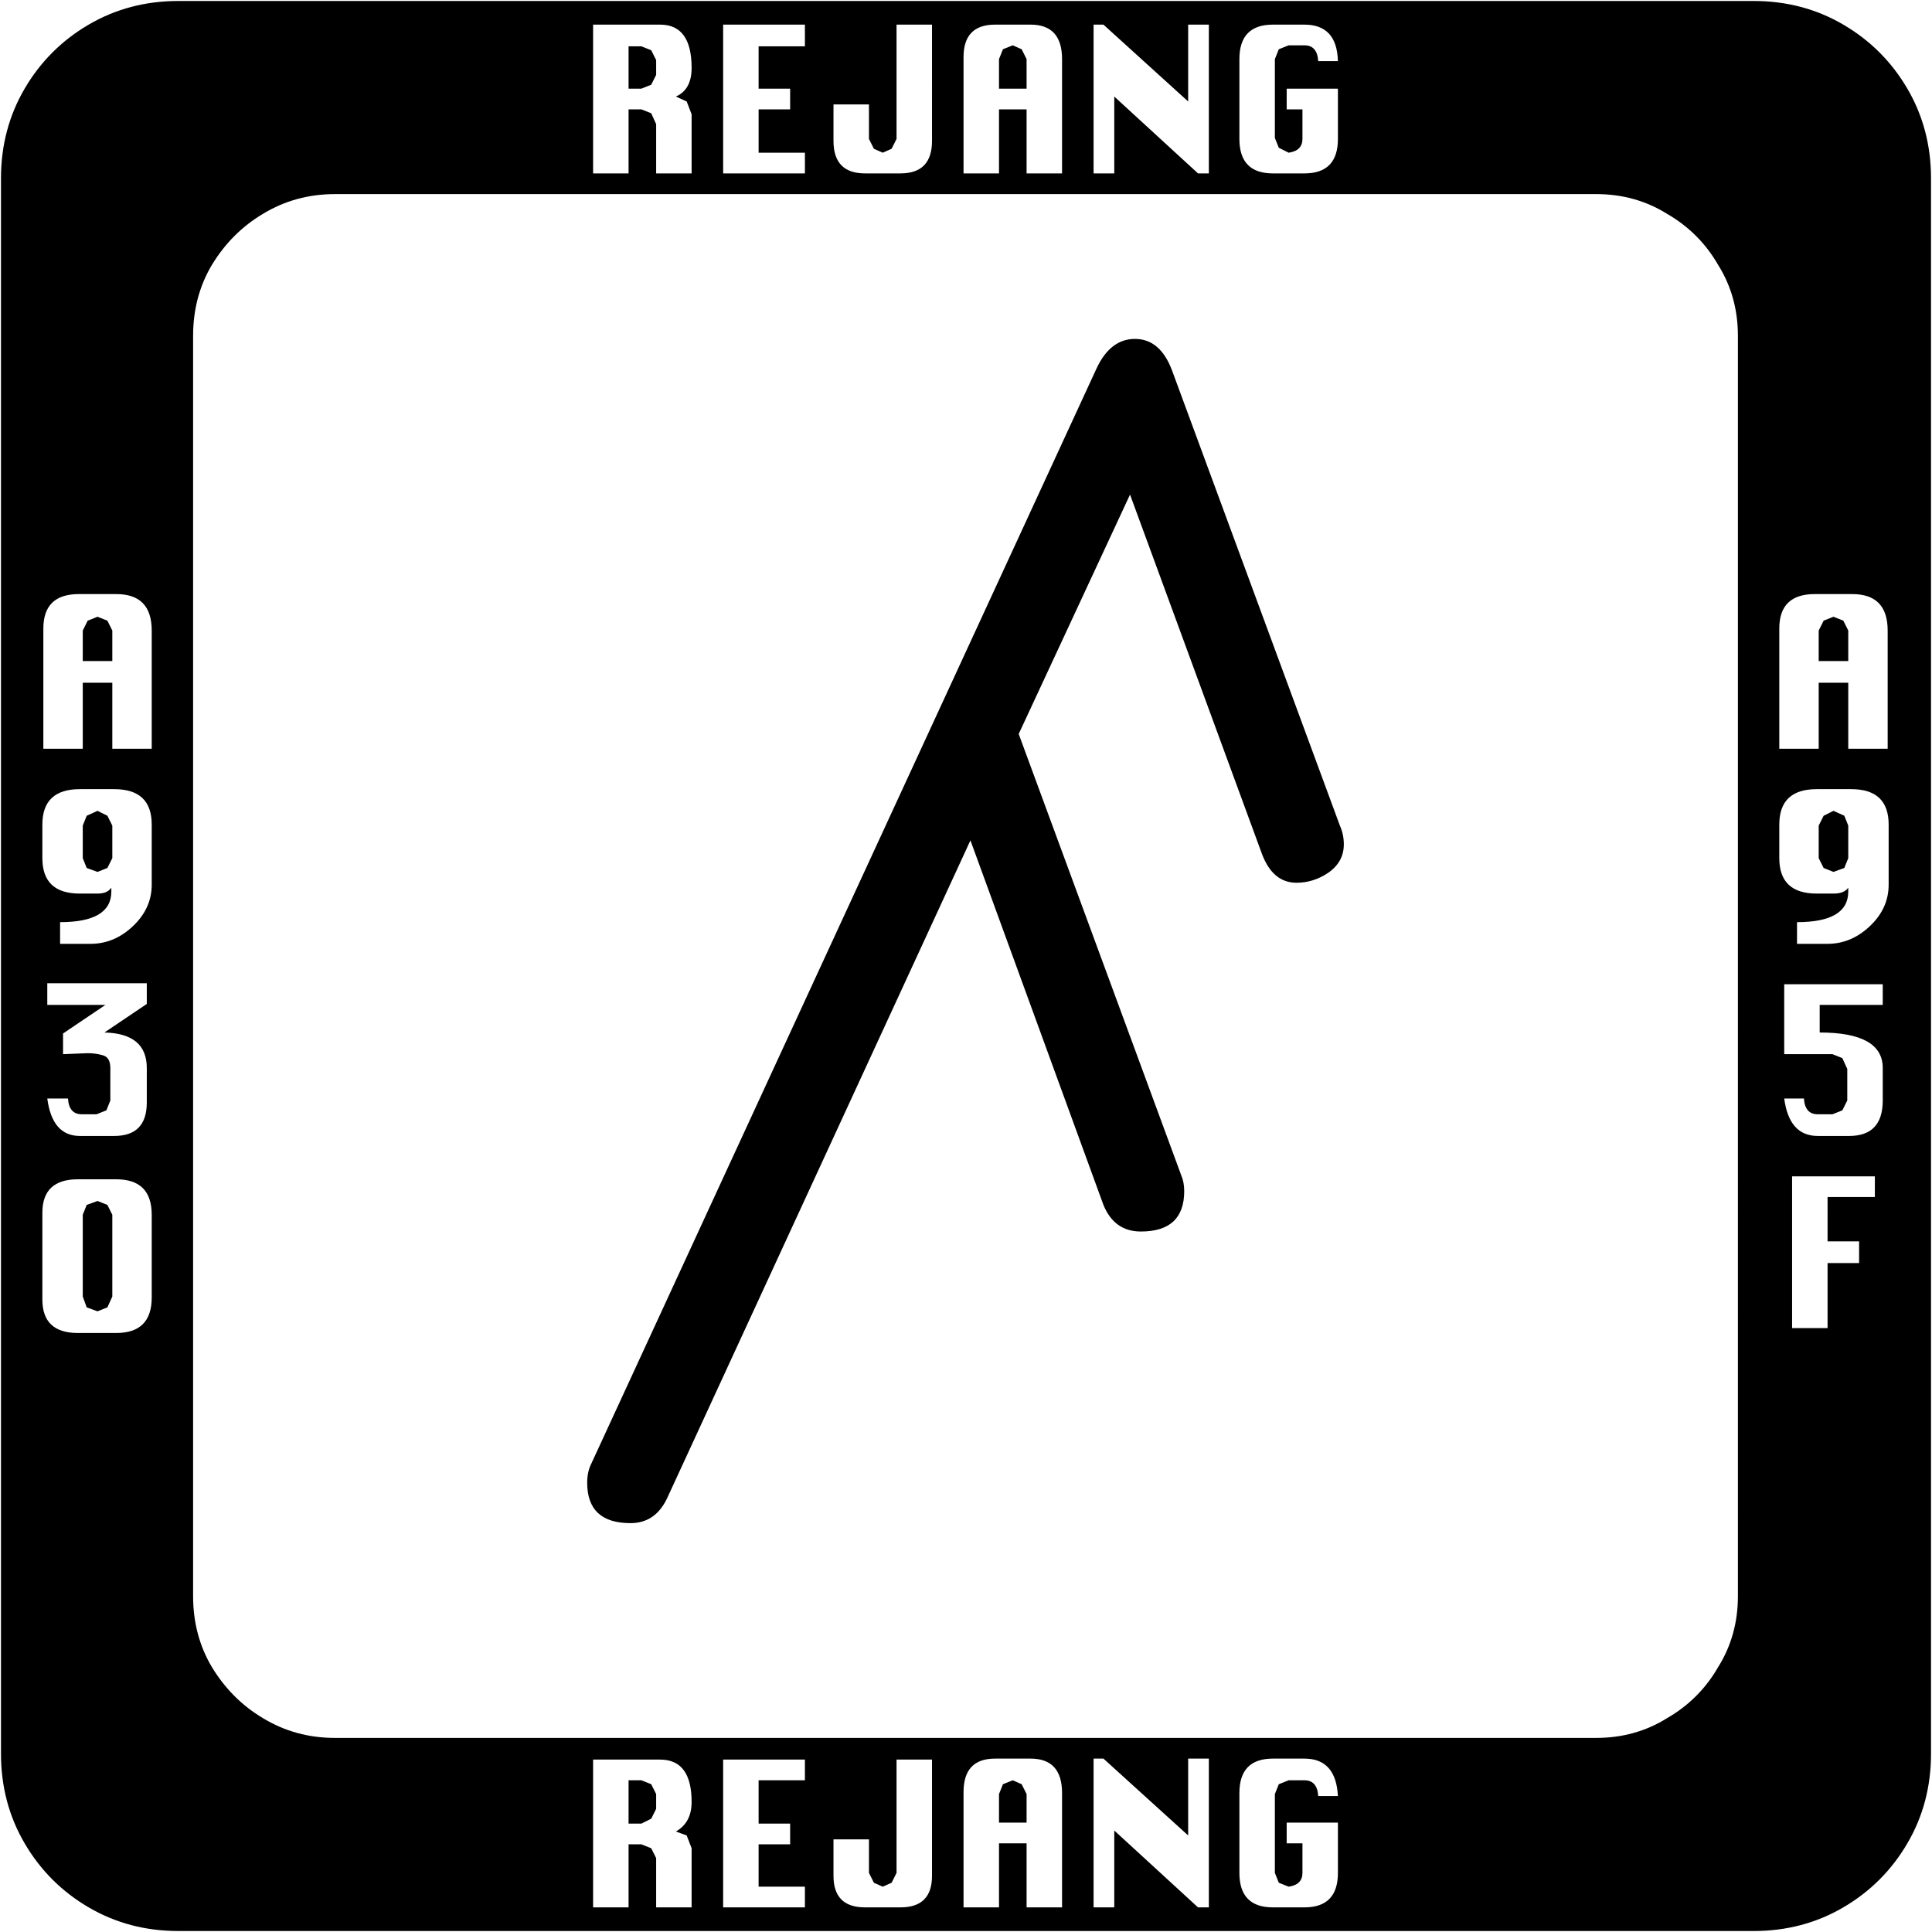 <svg xmlns="http://www.w3.org/2000/svg" viewBox="0 0 1961 1961"><path fill="#000" d="M1960 181v1599q0 50-24 91t-65 65q-41 24-91 24H181q-50 0-91-24t-65-65q-24-41-24-91V181q0-50 24-91t65-65q41-24 91-24h1599q50 0 91 24t65 65q24 41 24 91zm-602-40V90h-52v21h16v30q0 12-14 14l-10-5-4-10V60l4-10 10-4h16q13 0 14 16h20q-1-37-34-37h-32q-34 0-34 35v81q0 35 34 35h32q34 0 34-35zm-142 35h11V25h-21v78l-86-78h-10v151h21V98zm-174 0h36V60q0-35-32-35h-36q-32 0-32 33v118h36v-65h28zm-96-33V25h-36v116l-5 10-9 4-9-4-5-10v-35h-36v37q0 33 32 33h36q32 0 32-33zm-212 33h83v-21h-47v-44h32V90h-32V47h47V25h-83zm-68 0h36v-60l-5-13-11-5q16-7 16-29 0-44-32-44h-68v151h36v-65h13l10 4 5 11zm376-116v30h-28V60l4-10 10-4 9 4zm-376 1v15l-5 10-10 4h-13V47h13l10 4zm1098 1559V341q0-40-20-72-19-33-52-52-32-20-72-20H340q-40 0-73 20-32 19-52 52-19 32-19 72v1279q0 40 19 72 20 33 52 52 33 20 73 20h1280q40 0 72-20 33-19 52-52 20-32 20-72zM1190 377l170 461q4 9 4 19 0 18-16 29-15 10-32 10-24 0-35-29l-134-365-113 243 165 448q3 7 3 16 0 41-44 41-27 0-38-27L985 853l-308 668q-12 25-37 25-44 0-44-41 0-11 4-19l513-1112q14-30 39-30 26 0 38 33zm686 383h40V640q0-37-36-37h-38q-36 0-36 35v122h40v-67h30zm-1762 0h40V640q0-37-36-37H80q-36 0-36 35v122h40v-67h30zm1762-120v31h-30v-31l5-10 10-4 10 4zm-1762 0v31H84v-31l5-10 10-4 10 4zm40 258v-61q0-36-38-36H81q-38 0-38 36v34q0 36 38 36h18q10 0 14-6v4q0 31-52 31v22h31q24 0 43-18t19-42zm1763 0v-61q0-36-38-36h-35q-38 0-38 36v34q0 36 38 36h17q11 0 15-6v4q0 31-52 31v22h31q24 0 43-18t19-42zM114 838v33l-5 10-10 4-11-4-4-10v-33l4-10 11-5 10 5zm1762 0v33l-4 10-11 4-10-4-5-10v-33l5-10 10-5 11 5zM149 1019v-21H48v22h59l-43 29v21l25-1q8 0 15 2 8 2 8 13v33l-4 10-10 4H83q-13 0-14-16H48q5 38 33 38h35q33 0 33-34v-35q0-35-43-36zm1762 1v-21h-100v71h49l10 4 5 11v32l-5 10-10 4h-15q-13 0-14-16h-20q5 38 34 38h32q34 0 34-36v-33q0-36-64-36v-28zm-56 195h48v-21h-84v154h36v-66h32v-22h-32zM154 1317v-84q0-36-36-36H79q-36 0-36 34v88q0 34 36 34h39q36 0 36-36zm-40-84v83l-5 11-10 4-11-4-4-11v-83l4-10 11-4 10 4zm928 703h36v-116q0-35-32-35h-36q-32 0-32 34v117h36v-65h28zm174 0h11v-151h-21v78l-86-78h-10v151h21v-78zm142-35v-51h-52v21h16v30q0 12-14 14l-10-4-4-10v-80l4-10 10-4h16q13 0 14 16h20q-2-38-34-38h-32q-34 0-34 35v81q0 35 34 35h32q34 0 34-35zm-692 35h36v-60l-5-13-11-4q16-9 16-30 0-43-32-43h-68v150h36v-64h13l10 4 5 10zm68 0h83v-21h-47v-43h32v-21h-32v-44h47v-21h-83zm212-32v-118h-36v115l-5 10-9 4-9-4-5-10v-34h-36v37q0 32 32 32h36q32 0 32-32zm96-83v29h-28v-29l4-10 10-4 9 4zm-376 0v15l-5 10-10 5h-13v-44h13l10 4z"/></svg>